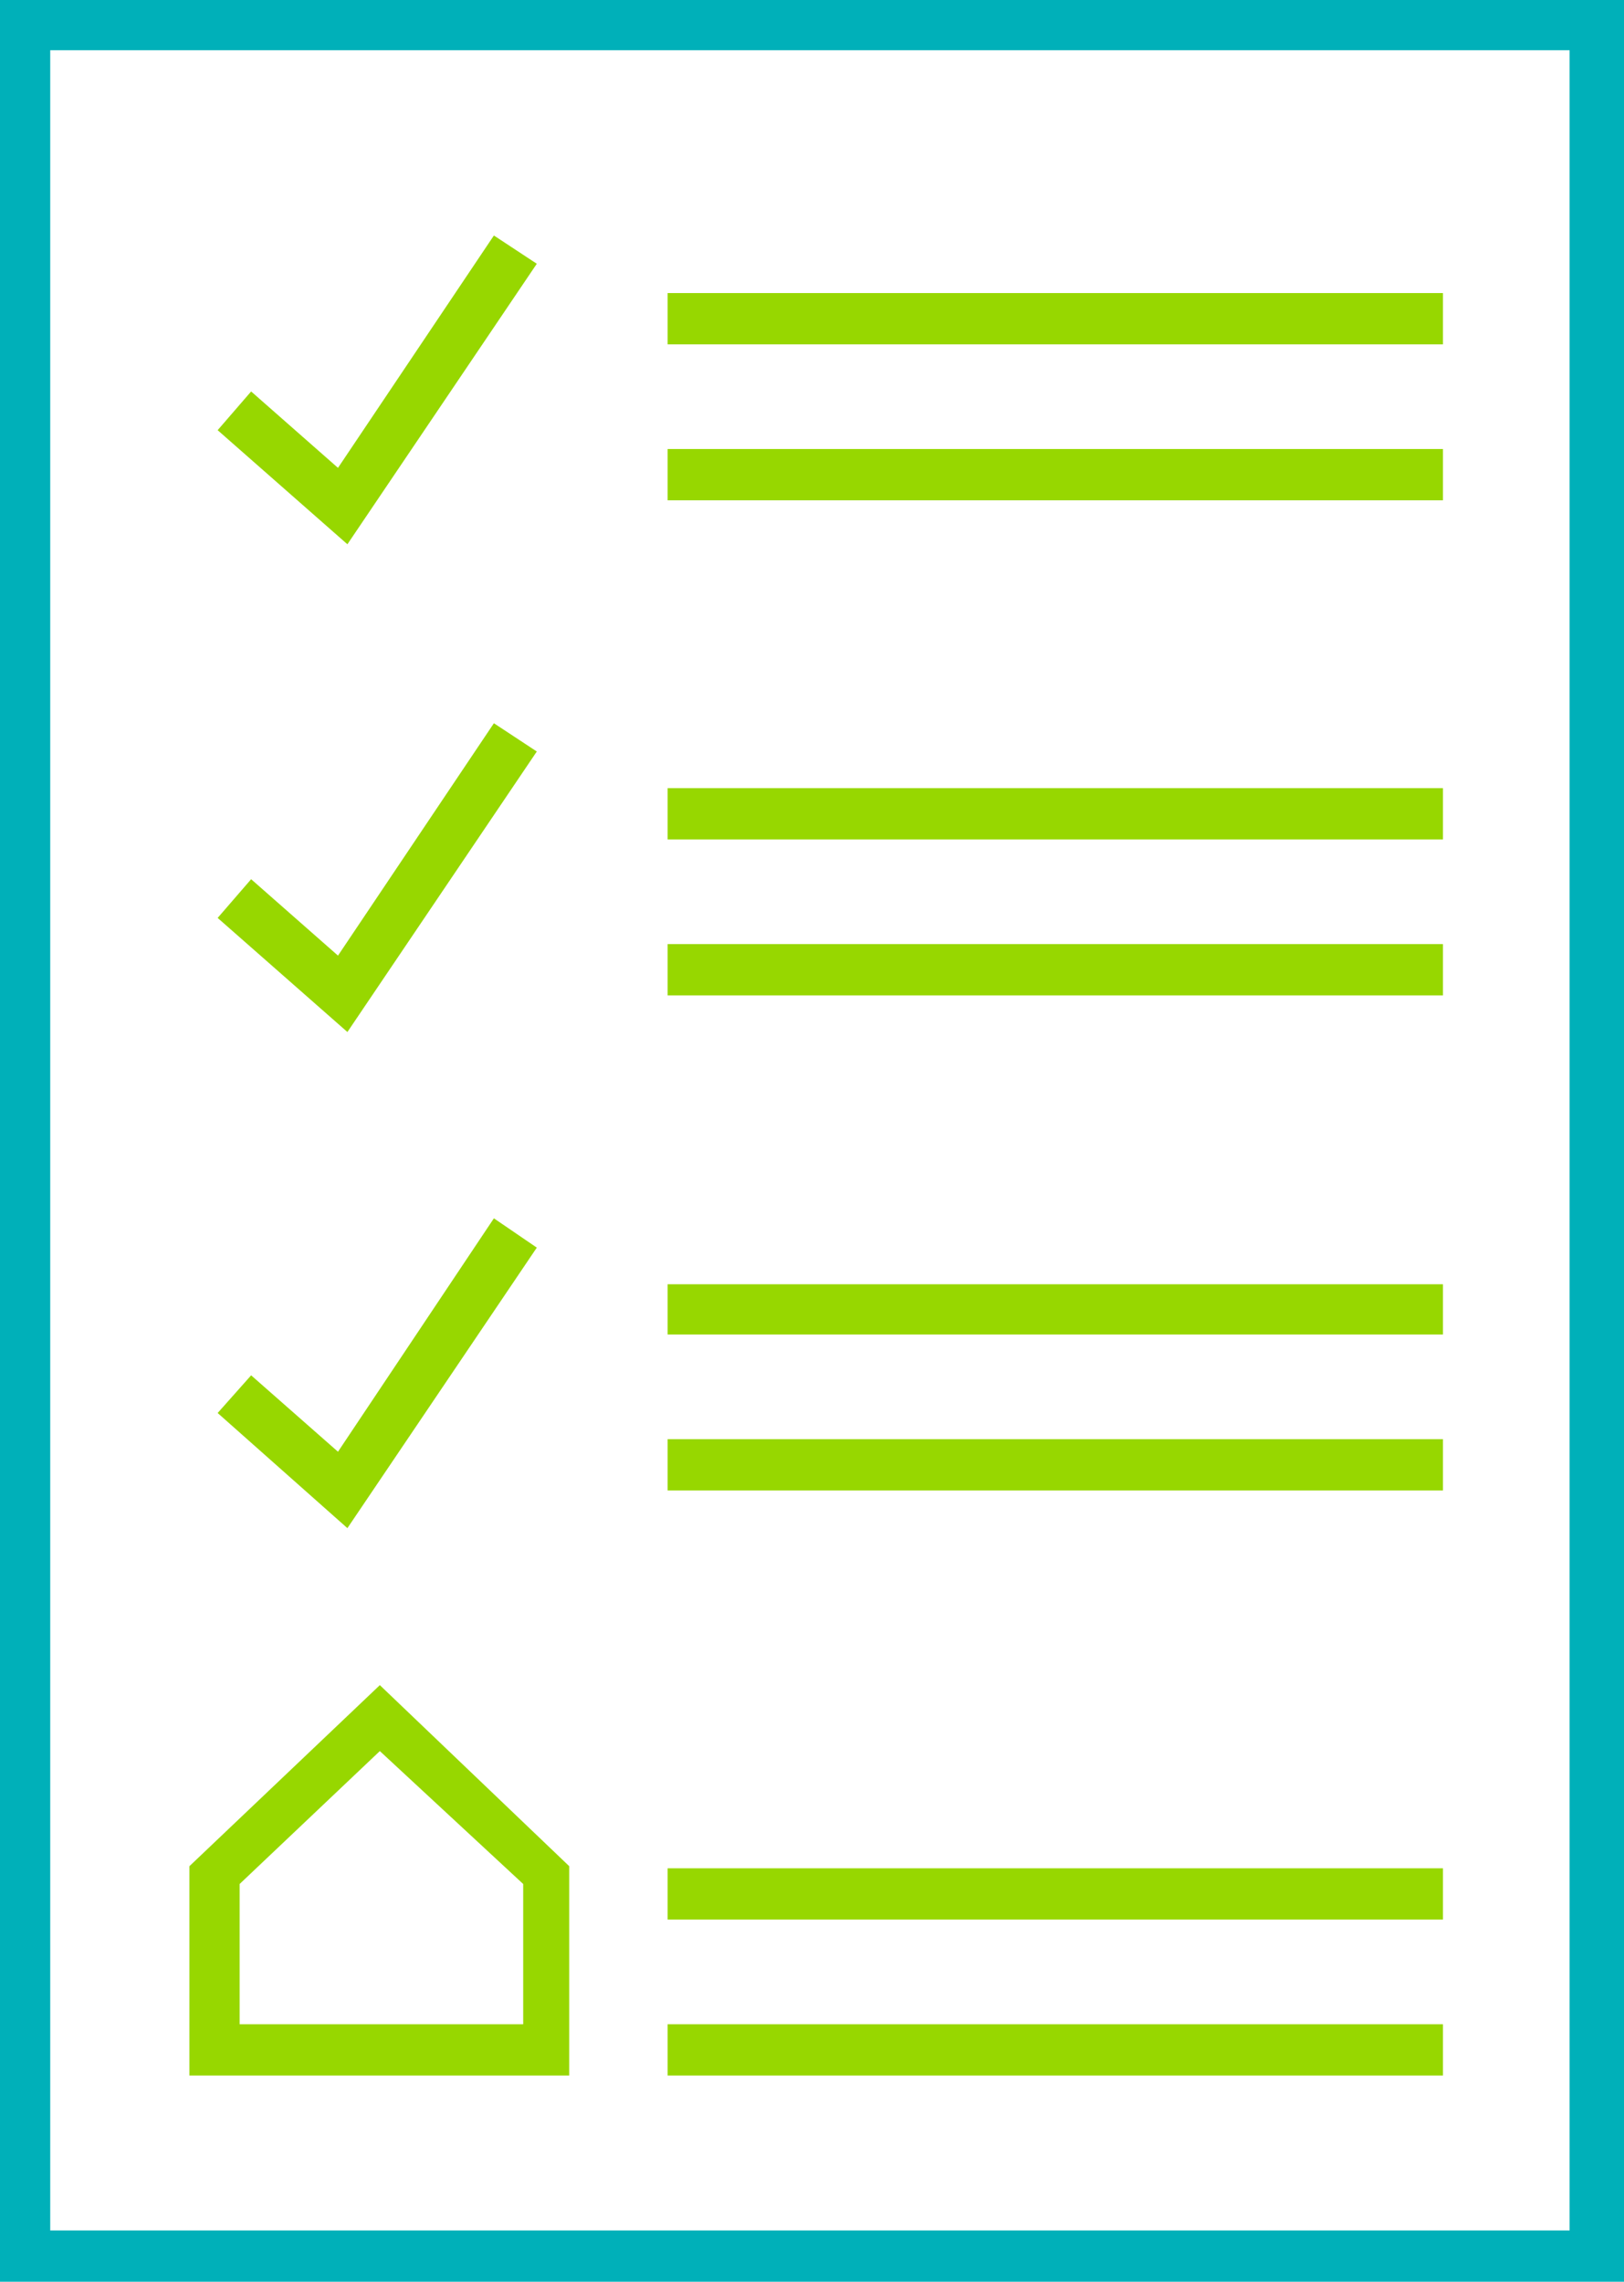 <svg xmlns="http://www.w3.org/2000/svg" viewBox="0 0 15.52 21.8"><defs><style>.cls-1{fill:#00b0b9;}.cls-2{fill:#97d700;}</style></defs><title>checklist</title><g id="Layer_2" data-name="Layer 2"><g id="Layer_1-2" data-name="Layer 1"><path class="cls-1" d="M.48.48H15V21.31H.48ZM0,21.8H15.52V0H0Z"/><path class="cls-2" d="M5.44,19.83H1.81v-2l1.82-1.73,1.81,1.73Zm-3.15-.49H5V18L3.63,16.73,2.29,18Z"/><rect class="cls-2" x="6.38" y="2.8" width="7.41" height="0.49"/><rect class="cls-2" x="6.38" y="4.29" width="7.41" height="0.49"/><rect class="cls-2" x="6.38" y="7.53" width="7.41" height="0.49"/><rect class="cls-2" x="6.38" y="9.02" width="7.41" height="0.49"/><rect class="cls-2" x="6.38" y="12.27" width="7.41" height="0.48"/><rect class="cls-2" x="6.38" y="13.75" width="7.41" height="0.49"/><rect class="cls-2" x="6.38" y="17.85" width="7.41" height="0.49"/><rect class="cls-2" x="6.38" y="19.34" width="7.41" height="0.49"/><polygon class="cls-2" points="3.32 5.2 2.08 4.11 2.4 3.74 3.23 4.47 4.72 2.25 5.13 2.52 3.32 5.2"/><polygon class="cls-2" points="3.32 9.86 2.08 8.77 2.4 8.4 3.23 9.13 4.72 6.91 5.13 7.18 3.32 9.86"/><polygon class="cls-2" points="3.32 14.6 2.08 13.5 2.4 13.14 3.23 13.87 4.72 11.64 5.13 11.92 3.32 14.6"/></g></g></svg>